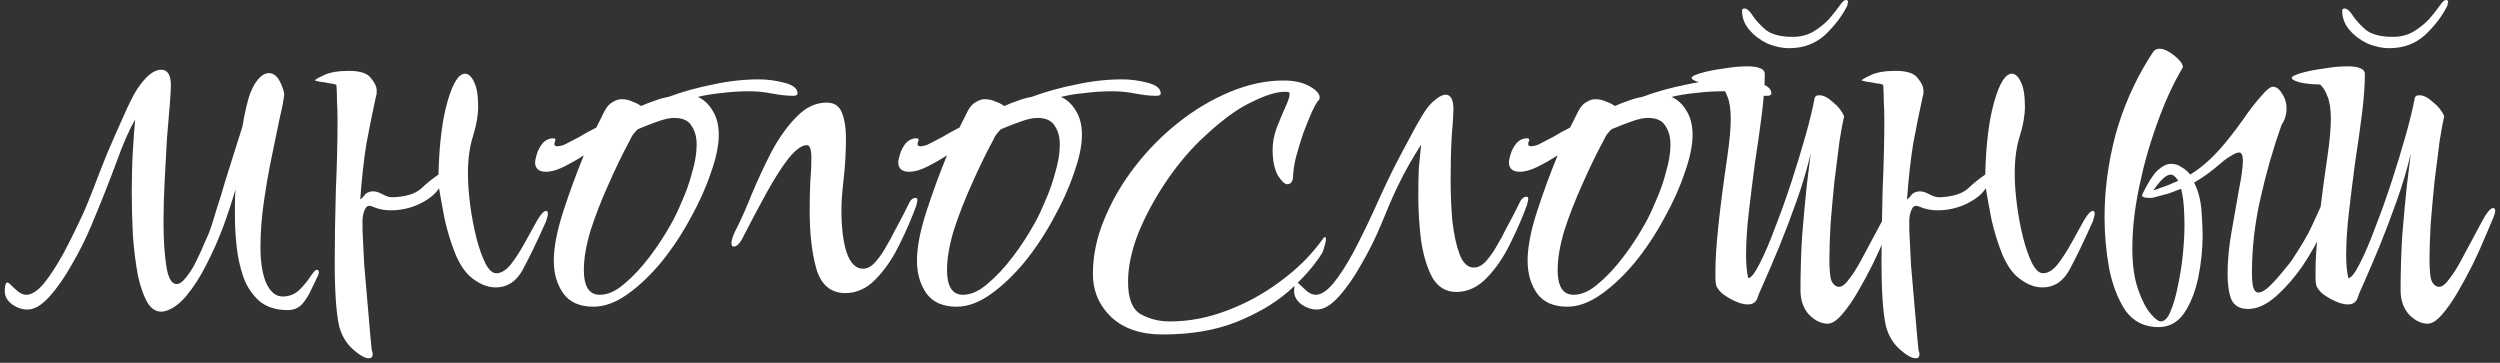 <?xml version="1.0" encoding="UTF-8"?> <svg xmlns="http://www.w3.org/2000/svg" width="441" height="64" viewBox="0 0 441 64" fill="none"><rect x="0" y="0" width="441" height="64" fill="#333333" stroke="none"/> <path d="M29.044 54.9C27.911 55.167 26.945 54.733 26.145 53.6C25.411 52.4 24.811 50.767 24.345 48.7C23.945 46.567 23.645 44.2 23.445 41.6C23.311 39 23.244 36.4 23.244 33.8C23.244 31.2 23.311 28.767 23.445 26.5C23.578 24.233 23.711 22.433 23.845 21.1C22.845 22.767 21.744 25.267 20.544 28.6C19.345 31.867 17.878 35.567 16.145 39.7C15.145 42.1 13.978 44.433 12.645 46.7C11.378 48.967 10.044 50.867 8.645 52.4C7.311 53.867 6.045 54.6 4.845 54.6C3.911 54.6 3.011 54.3 2.145 53.7C1.278 53.033 0.845 52.267 0.845 51.4C0.845 49.933 1.145 49.5 1.745 50.1C2.145 50.5 2.611 50.933 3.145 51.4C3.678 51.8 4.178 52 4.645 52C5.578 52 6.611 51.333 7.745 50C8.878 48.6 10.044 46.8 11.245 44.6C12.444 42.333 13.611 39.967 14.745 37.5C15.078 36.767 15.611 35.467 16.345 33.6C17.078 31.667 17.911 29.533 18.845 27.2C19.845 24.867 20.811 22.667 21.744 20.6C22.678 18.467 23.478 16.867 24.145 15.8C25.678 13.467 27.111 12.3 28.445 12.3C29.578 12.3 30.145 13.233 30.145 15.1C30.145 15.7 30.078 16.833 29.945 18.5C29.811 20.167 29.645 22.167 29.445 24.5C29.311 26.833 29.178 29.3 29.044 31.9C28.911 34.433 28.845 36.867 28.845 39.2C28.845 42.267 29.011 44.867 29.345 47C29.678 49.067 30.278 50.1 31.145 50.1C31.678 50.1 32.245 49.7 32.844 48.9C33.511 48.1 34.111 47.133 34.645 46C35.245 44.8 35.745 43.7 36.145 42.7C36.611 41.7 36.911 41 37.044 40.6C37.311 39.867 37.678 38.7 38.145 37.1C38.678 35.5 39.211 33.767 39.745 31.9C40.344 29.967 40.911 28.167 41.444 26.5C41.978 24.767 42.411 23.4 42.745 22.4C42.878 21.8 42.978 21.233 43.044 20.7C43.178 20.1 43.311 19.5 43.444 18.9C43.844 17.033 44.411 15.567 45.145 14.5C45.878 13.433 46.645 12.9 47.444 12.9C48.645 12.9 49.544 14.1 50.145 16.5C50.078 17.433 49.811 18.867 49.344 20.8C48.944 22.733 48.478 25 47.944 27.6C47.411 30.133 46.944 32.8 46.544 35.6C46.145 38.333 45.944 41 45.944 43.6C45.944 46.2 46.278 48.3 46.944 49.9C47.678 51.5 48.645 52.3 49.844 52.3C51.044 52.3 52.044 51.9 52.844 51.1C53.645 50.3 54.278 49.533 54.745 48.8C55.278 48 55.645 47.6 55.844 47.6C56.111 47.6 56.245 47.733 56.245 48C56.245 48.267 56.145 48.567 55.944 48.9C55.745 49.367 55.411 50.067 54.944 51C54.544 51.933 54.011 52.8 53.344 53.6C52.678 54.333 51.811 54.7 50.745 54.7C48.678 54.7 47.011 54.167 45.745 53.1C44.478 51.967 43.544 50.567 42.944 48.9C42.344 47.167 41.944 45.367 41.745 43.5C41.544 41.633 41.444 39.9 41.444 38.3C41.444 37.567 41.444 36.8 41.444 36C41.444 35.133 41.478 34.267 41.544 33.4C41.011 35.267 40.311 37.4 39.444 39.8C38.578 42.133 37.578 44.4 36.444 46.6C35.378 48.733 34.211 50.567 32.944 52.1C31.678 53.633 30.378 54.567 29.044 54.9ZM65.044 63.2C64.378 63.2 63.444 62.667 62.245 61.6C61.111 60.6 60.311 59.267 59.844 57.6C59.578 56.467 59.378 54.933 59.245 53C59.111 51.067 59.044 48.9 59.044 46.5C59.044 42.5 59.111 38.2 59.245 33.6C59.444 29 59.544 24.867 59.544 21.2C59.544 20 59.511 18.867 59.444 17.8C59.444 16.733 59.411 15.8 59.344 15C59.211 14.867 58.811 14.767 58.145 14.7C57.544 14.567 56.944 14.467 56.344 14.4C55.811 14.267 55.544 14.2 55.544 14.2C55.544 14.067 56.044 13.767 57.044 13.3C58.111 12.767 59.611 12.5 61.544 12.5C63.544 12.5 64.844 12.933 65.445 13.8C66.111 14.6 66.445 15.3 66.445 15.9C66.445 16.033 66.445 16.2 66.445 16.4C66.445 16.6 66.411 16.767 66.344 16.9C65.745 19.633 65.178 22.433 64.644 25.3C64.178 28.167 63.811 31.467 63.544 35.2C63.811 35 64.044 34.767 64.245 34.5C64.445 34.167 64.811 33.933 65.344 33.8C65.945 33.667 66.611 33.8 67.344 34.2C68.078 34.6 68.678 34.8 69.144 34.8C71.478 34.733 73.178 34.233 74.245 33.3C75.311 32.3 76.344 31.467 77.344 30.8C77.478 25.4 78.011 21.1 78.945 17.9C79.878 14.633 80.911 13 82.044 13C82.644 13 83.178 13.5 83.644 14.5C84.111 15.433 84.344 16.867 84.344 18.8C84.344 20.333 84.044 22.067 83.445 24C82.844 25.867 82.544 28.067 82.544 30.6C82.544 32.267 82.678 34.133 82.945 36.2C83.211 38.2 83.578 40.133 84.044 42C84.511 43.8 85.044 45.3 85.644 46.5C86.245 47.633 86.878 48.2 87.544 48.2C88.411 48.2 89.278 47.667 90.144 46.6C91.011 45.467 91.844 44.167 92.644 42.7C93.445 41.233 94.144 39.967 94.745 38.9C95.411 37.767 95.945 37.2 96.344 37.2C96.544 37.2 96.644 37.367 96.644 37.7C96.644 37.967 96.544 38.4 96.344 39C94.678 42.733 93.278 45.633 92.144 47.7C91.011 49.7 89.445 50.7 87.445 50.7C85.911 50.7 84.378 50.033 82.844 48.7C81.844 47.767 80.978 46.4 80.245 44.6C79.511 42.733 78.911 40.767 78.445 38.7C78.044 36.633 77.711 34.8 77.445 33.2C76.778 34.267 75.611 35.2 73.945 36C72.344 36.733 70.678 37.1 68.945 37.1C67.811 37.1 66.778 36.9 65.844 36.5C65.178 36.167 64.711 36.267 64.445 36.8C64.178 37.267 64.011 37.9 63.944 38.7C63.944 39.433 63.944 40.033 63.944 40.5C64.011 42.233 64.111 44.3 64.245 46.7C64.445 49.033 64.644 51.333 64.844 53.6C65.044 55.867 65.211 57.8 65.344 59.4C65.478 61 65.578 61.867 65.644 62C65.711 62.133 65.745 62.3 65.745 62.5C65.745 62.967 65.511 63.2 65.044 63.2ZM104.691 54.1C102.291 54.1 100.525 53.333 99.391 51.8C98.258 50.2 97.691 48.267 97.691 46C97.691 43.6 98.258 40.667 99.391 37.2C100.525 33.733 101.725 30.467 102.991 27.4C101.858 28.133 100.691 28.8 99.491 29.4C98.291 30 97.225 30.3 96.291 30.3C95.625 30.3 95.125 30.133 94.791 29.8C94.525 29.467 94.391 29.1 94.391 28.7C94.391 28.367 94.491 27.867 94.691 27.2C94.891 26.533 95.225 25.9 95.691 25.3C96.225 24.7 96.858 24.4 97.591 24.4C97.858 24.4 97.991 24.5 97.991 24.7C97.991 24.767 97.958 24.833 97.891 24.9C97.891 24.9 97.891 24.933 97.891 25C97.825 25.133 97.791 25.267 97.791 25.4C97.791 25.667 97.958 25.8 98.291 25.8C98.491 25.8 98.725 25.767 98.991 25.7C99.325 25.633 99.658 25.5 99.991 25.3C100.658 24.967 101.425 24.567 102.291 24.1C103.158 23.567 104.125 23.033 105.191 22.5L106.691 19.5C107.091 18.767 107.558 18.267 108.091 18C108.625 17.667 109.125 17.5 109.591 17.5C110.325 17.5 110.958 17.633 111.491 17.9C112.091 18.1 112.625 18.367 113.091 18.7C113.825 18.367 114.591 18.067 115.391 17.8C116.258 17.467 117.091 17.233 117.891 17.1C120.425 16.167 123.058 15.433 125.791 14.9C128.525 14.3 131.225 14 133.891 14C135.358 14 136.858 14.2 138.391 14.6C139.925 15 140.691 15.633 140.691 16.5C140.691 16.767 140.425 16.9 139.891 16.9C138.825 16.9 137.591 16.767 136.191 16.5C134.858 16.233 133.525 16.1 132.191 16.1C130.525 16.1 128.925 16.2 127.391 16.4C125.858 16.533 124.425 16.767 123.091 17.1C124.158 17.567 125.025 18.367 125.691 19.5C126.425 20.633 126.791 22.067 126.791 23.8C126.791 25.667 126.325 27.9 125.391 30.5C124.525 33.1 123.325 35.767 121.791 38.5C120.325 41.233 118.625 43.8 116.691 46.2C114.758 48.533 112.758 50.433 110.691 51.9C108.625 53.367 106.625 54.1 104.691 54.1ZM105.791 52C107.191 52 108.625 51.367 110.091 50.1C111.625 48.833 113.125 47.233 114.591 45.3C116.058 43.367 117.358 41.367 118.491 39.3C119.025 38.367 119.625 37.1 120.291 35.5C121.025 33.9 121.625 32.2 122.091 30.4C122.625 28.6 122.891 26.967 122.891 25.5C122.891 24.167 122.591 23.067 121.991 22.2C121.458 21.267 120.425 20.8 118.891 20.8C118.158 20.8 117.225 21 116.091 21.4C114.958 21.8 113.758 22.267 112.491 22.8C112.225 23.067 111.958 23.367 111.691 23.7C111.491 23.967 111.325 24.267 111.191 24.6C109.925 26.933 108.658 29.533 107.391 32.4C106.125 35.2 105.058 37.933 104.191 40.6C103.391 43.267 102.991 45.6 102.991 47.6C102.991 50.533 103.925 52 105.791 52ZM149.127 51.7C146.593 51.7 144.893 50.3 144.027 47.5C143.227 44.7 142.827 41.267 142.827 37.2C142.827 35.467 142.86 33.8 142.927 32.2C143.06 30.6 143.127 29.167 143.127 27.9C143.127 26.367 142.86 25.6 142.327 25.6C141.46 25.6 140.393 26.367 139.127 27.9C137.927 29.433 136.627 31.467 135.227 34C133.827 36.533 132.36 39.3 130.827 42.3C130.36 43.1 129.893 43.5 129.427 43.5C129.16 43.5 129.027 43.3 129.027 42.9C129.027 42.367 129.26 41.633 129.727 40.7C130.66 38.9 131.627 36.733 132.627 34.2C133.693 31.667 134.86 29.167 136.127 26.7C137.46 24.233 138.927 22.2 140.527 20.6C142.127 18.933 143.893 18.1 145.827 18.1C147.16 18.1 148.06 18.7 148.527 19.9C148.993 21.1 149.227 22.567 149.227 24.3C149.227 26.767 149.093 29.167 148.827 31.5C148.56 33.767 148.427 35.633 148.427 37.1C148.427 40.1 148.727 42.567 149.327 44.5C149.993 46.433 150.96 47.4 152.227 47.4C153.027 47.4 153.793 46.967 154.527 46.1C155.26 45.233 155.893 44.3 156.427 43.3C157.027 42.3 157.427 41.567 157.627 41.1C159.027 38.5 159.893 36.833 160.227 36.1C160.56 35.3 160.993 34.9 161.527 34.9C161.727 34.9 161.827 35.033 161.827 35.3C161.827 35.433 161.76 35.767 161.627 36.3C160.827 38.5 159.827 40.8 158.627 43.2C157.493 45.533 156.127 47.533 154.527 49.2C152.927 50.867 151.127 51.7 149.127 51.7ZM168.754 54.1C166.354 54.1 164.587 53.333 163.454 51.8C162.321 50.2 161.754 48.267 161.754 46C161.754 43.6 162.321 40.667 163.454 37.2C164.587 33.733 165.787 30.467 167.054 27.4C165.921 28.133 164.754 28.8 163.554 29.4C162.354 30 161.287 30.3 160.354 30.3C159.687 30.3 159.187 30.133 158.854 29.8C158.587 29.467 158.454 29.1 158.454 28.7C158.454 28.367 158.554 27.867 158.754 27.2C158.954 26.533 159.287 25.9 159.754 25.3C160.287 24.7 160.921 24.4 161.654 24.4C161.921 24.4 162.054 24.5 162.054 24.7C162.054 24.767 162.021 24.833 161.954 24.9C161.954 24.9 161.954 24.933 161.954 25C161.887 25.133 161.854 25.267 161.854 25.4C161.854 25.667 162.021 25.8 162.354 25.8C162.554 25.8 162.787 25.767 163.054 25.7C163.387 25.633 163.721 25.5 164.054 25.3C164.721 24.967 165.487 24.567 166.354 24.1C167.221 23.567 168.187 23.033 169.254 22.5L170.754 19.5C171.154 18.767 171.621 18.267 172.154 18C172.687 17.667 173.187 17.5 173.654 17.5C174.387 17.5 175.021 17.633 175.554 17.9C176.154 18.1 176.687 18.367 177.154 18.7C177.887 18.367 178.654 18.067 179.454 17.8C180.321 17.467 181.154 17.233 181.954 17.1C184.487 16.167 187.121 15.433 189.854 14.9C192.587 14.3 195.287 14 197.954 14C199.421 14 200.921 14.2 202.454 14.6C203.987 15 204.754 15.633 204.754 16.5C204.754 16.767 204.487 16.9 203.954 16.9C202.887 16.9 201.654 16.767 200.254 16.5C198.921 16.233 197.587 16.1 196.254 16.1C194.587 16.1 192.987 16.2 191.454 16.4C189.921 16.533 188.487 16.767 187.154 17.1C188.221 17.567 189.087 18.367 189.754 19.5C190.487 20.633 190.854 22.067 190.854 23.8C190.854 25.667 190.387 27.9 189.454 30.5C188.587 33.1 187.387 35.767 185.854 38.5C184.387 41.233 182.687 43.8 180.754 46.2C178.821 48.533 176.821 50.433 174.754 51.9C172.687 53.367 170.687 54.1 168.754 54.1ZM169.854 52C171.254 52 172.687 51.367 174.154 50.1C175.687 48.833 177.187 47.233 178.654 45.3C180.121 43.367 181.421 41.367 182.554 39.3C183.087 38.367 183.687 37.1 184.354 35.5C185.087 33.9 185.687 32.2 186.154 30.4C186.687 28.6 186.954 26.967 186.954 25.5C186.954 24.167 186.654 23.067 186.054 22.2C185.521 21.267 184.487 20.8 182.954 20.8C182.221 20.8 181.287 21 180.154 21.4C179.021 21.8 177.821 22.267 176.554 22.8C176.287 23.067 176.021 23.367 175.754 23.7C175.554 23.967 175.387 24.267 175.254 24.6C173.987 26.933 172.721 29.533 171.454 32.4C170.187 35.2 169.121 37.933 168.254 40.6C167.454 43.267 167.054 45.6 167.054 47.6C167.054 50.533 167.987 52 169.854 52ZM205.089 59C201.222 59 198.189 57.967 195.989 55.9C193.856 53.833 192.789 51.3 192.789 48.3C192.789 45.1 193.456 41.9 194.789 38.7C196.122 35.433 197.922 32.333 200.189 29.4C202.456 26.467 205.022 23.867 207.889 21.6C210.756 19.333 213.789 17.533 216.989 16.2C220.189 14.867 223.322 14.2 226.389 14.2C228.256 14.2 229.789 14.533 230.989 15.2C232.189 15.867 232.789 16.533 232.789 17.2C232.789 17.4 232.722 17.567 232.589 17.7C232.322 17.967 231.922 18.667 231.389 19.8C230.922 20.867 230.422 22.1 229.889 23.5C229.422 24.9 228.989 26.333 228.589 27.8C228.256 29.2 228.089 30.4 228.089 31.4C227.956 32.133 227.622 32.5 227.089 32.5C226.622 32.5 226.056 31.967 225.389 30.9C224.789 29.767 224.489 28.267 224.489 26.4C224.489 25.2 224.722 23.933 225.189 22.6C225.722 21.267 226.222 20.067 226.689 19C227.222 17.867 227.489 17.067 227.489 16.6C227.489 16.333 227.356 16.2 227.089 16.2C226.889 16.2 226.689 16.2 226.489 16.2C225.089 16.2 223.122 16.833 220.589 18.1C218.056 19.3 215.089 21.533 211.689 24.8C209.422 27 207.322 29.567 205.389 32.5C203.456 35.433 201.889 38.4 200.689 41.4C199.556 44.4 198.989 47.167 198.989 49.7C198.989 52.633 199.722 54.533 201.189 55.4C202.722 56.267 204.456 56.7 206.389 56.7C209.722 56.7 213.056 56.067 216.389 54.8C219.789 53.533 222.956 51.8 225.889 49.6C228.889 47.4 231.389 44.9 233.389 42.1C233.456 41.967 233.522 41.9 233.589 41.9C233.656 41.833 233.689 41.8 233.689 41.8C233.822 41.8 233.889 41.933 233.889 42.2C233.889 42.533 233.789 43 233.589 43.6C233.456 44.2 233.256 44.667 232.989 45C231.656 47.067 229.756 49.2 227.289 51.4C224.822 53.533 221.756 55.333 218.089 56.8C214.422 58.267 210.089 59 205.089 59ZM232.286 54.6C231.353 54.6 230.453 54.3 229.586 53.7C228.719 53.033 228.286 52.267 228.286 51.4C228.286 49.933 228.586 49.5 229.186 50.1C229.586 50.5 230.053 50.933 230.586 51.4C231.119 51.8 231.619 52 232.086 52C233.019 52 234.053 51.333 235.186 50C236.319 48.6 237.486 46.8 238.686 44.6C239.886 42.333 241.053 39.967 242.186 37.5C242.519 36.767 243.019 35.667 243.686 34.2C244.353 32.733 245.119 31.133 245.986 29.4C246.919 27.6 247.819 25.9 248.686 24.3C249.553 22.633 250.319 21.267 250.986 20.2C251.719 19 252.453 18.133 253.186 17.6C253.919 17 254.519 16.7 254.986 16.7C255.919 16.7 256.386 17.567 256.386 19.3C256.386 20.1 256.286 21.667 256.086 24C255.953 26.333 255.886 28.867 255.886 31.6C255.886 34.067 255.986 36.5 256.186 38.9C256.453 41.3 256.886 43.3 257.486 44.9C258.086 46.433 258.919 47.2 259.986 47.2C260.786 47.2 261.553 46.767 262.286 45.9C263.019 45.033 263.653 44.1 264.186 43.1C264.786 42.1 265.186 41.367 265.386 40.9C266.786 38.3 267.653 36.633 267.986 35.9C268.319 35.1 268.753 34.7 269.286 34.7C269.486 34.7 269.586 34.833 269.586 35.1C269.586 35.233 269.519 35.567 269.386 36.1C268.586 38.3 267.586 40.6 266.386 43C265.253 45.333 263.886 47.333 262.286 49C260.686 50.667 258.886 51.5 256.886 51.5C255.086 51.5 253.686 50.667 252.686 49C251.753 47.267 251.086 45.1 250.686 42.5C250.353 39.833 250.186 37.167 250.186 34.5C250.186 32.767 250.219 31.133 250.286 29.6C250.419 28.067 250.553 26.7 250.686 25.5C250.019 26.567 249.353 27.667 248.686 28.8C248.019 29.933 247.286 31.333 246.486 33C245.686 34.667 244.719 36.9 243.586 39.7C242.586 42.1 241.419 44.433 240.086 46.7C238.819 48.967 237.486 50.867 236.086 52.4C234.753 53.867 233.486 54.6 232.286 54.6ZM276.469 54.1C274.069 54.1 272.302 53.333 271.169 51.8C270.035 50.2 269.469 48.267 269.469 46C269.469 43.6 270.035 40.667 271.169 37.2C272.302 33.733 273.502 30.467 274.769 27.4C273.635 28.133 272.469 28.8 271.269 29.4C270.069 30 269.002 30.3 268.069 30.3C267.402 30.3 266.902 30.133 266.569 29.8C266.302 29.467 266.169 29.1 266.169 28.7C266.169 28.367 266.269 27.867 266.469 27.2C266.669 26.533 267.002 25.9 267.469 25.3C268.002 24.7 268.635 24.4 269.369 24.4C269.635 24.4 269.769 24.5 269.769 24.7C269.769 24.767 269.735 24.833 269.669 24.9C269.669 24.9 269.669 24.933 269.669 25C269.602 25.133 269.569 25.267 269.569 25.4C269.569 25.667 269.735 25.8 270.069 25.8C270.269 25.8 270.502 25.767 270.769 25.7C271.102 25.633 271.435 25.5 271.769 25.3C272.435 24.967 273.202 24.567 274.069 24.1C274.935 23.567 275.902 23.033 276.969 22.5L278.469 19.5C278.869 18.767 279.335 18.267 279.869 18C280.402 17.667 280.902 17.5 281.369 17.5C282.102 17.5 282.735 17.633 283.269 17.9C283.869 18.1 284.402 18.367 284.869 18.7C285.602 18.367 286.369 18.067 287.169 17.8C288.035 17.467 288.869 17.233 289.669 17.1C292.202 16.167 294.835 15.433 297.569 14.9C300.302 14.3 303.002 14 305.669 14C307.135 14 308.635 14.2 310.169 14.6C311.702 15 312.469 15.633 312.469 16.5C312.469 16.767 312.202 16.9 311.669 16.9C310.602 16.9 309.369 16.767 307.969 16.5C306.635 16.233 305.302 16.1 303.969 16.1C302.302 16.1 300.702 16.2 299.169 16.4C297.635 16.533 296.202 16.767 294.869 17.1C295.935 17.567 296.802 18.367 297.469 19.5C298.202 20.633 298.569 22.067 298.569 23.8C298.569 25.667 298.102 27.9 297.169 30.5C296.302 33.1 295.102 35.767 293.569 38.5C292.102 41.233 290.402 43.8 288.469 46.2C286.535 48.533 284.535 50.433 282.469 51.9C280.402 53.367 278.402 54.1 276.469 54.1ZM277.569 52C278.969 52 280.402 51.367 281.869 50.1C283.402 48.833 284.902 47.233 286.369 45.3C287.835 43.367 289.135 41.367 290.269 39.3C290.802 38.367 291.402 37.1 292.069 35.5C292.802 33.9 293.402 32.2 293.869 30.4C294.402 28.6 294.669 26.967 294.669 25.5C294.669 24.167 294.369 23.067 293.769 22.2C293.235 21.267 292.202 20.8 290.669 20.8C289.935 20.8 289.002 21 287.869 21.4C286.735 21.8 285.535 22.267 284.269 22.8C284.002 23.067 283.735 23.367 283.469 23.7C283.269 23.967 283.102 24.267 282.969 24.6C281.702 26.933 280.435 29.533 279.169 32.4C277.902 35.2 276.835 37.933 275.969 40.6C275.169 43.267 274.769 45.6 274.769 47.6C274.769 50.533 275.702 52 277.569 52ZM315.604 8.5C314.404 8.5 313.137 8.233 311.804 7.7C310.537 7.1 309.471 6.3 308.604 5.3C307.737 4.3 307.304 3.167 307.304 1.9C307.304 1.633 307.437 1.5 307.704 1.5C308.171 1.5 308.671 1.933 309.204 2.8C309.737 3.6 310.504 4.433 311.504 5.3C312.571 6.1 314.137 6.5 316.204 6.5C317.671 6.5 318.937 6.167 320.004 5.5C321.071 4.833 321.971 4.1 322.704 3.3C323.437 2.433 324.037 1.667 324.504 1C324.971 0.333 325.337 -5.24521e-06 325.604 -5.24521e-06C325.871 -5.24521e-06 326.004 0.133 326.004 0.4C326.004 0.467 325.971 0.533 325.904 0.6C325.904 0.667 325.904 0.767 325.904 0.9C325.037 2.7 323.737 4.433 322.004 6.1C320.271 7.7 318.137 8.5 315.604 8.5ZM322.404 57.1C321.271 57.1 320.171 56.567 319.104 55.5C318.104 54.367 317.604 52.933 317.604 51.2C317.604 47.933 317.704 44.7 317.904 41.5C318.171 38.233 318.437 35.333 318.704 32.8C319.037 30.2 319.271 28.3 319.404 27.1C318.737 29.9 317.904 32.7 316.904 35.5C315.904 38.3 314.904 40.933 313.904 43.4C312.904 45.8 312.037 47.833 311.304 49.5C310.571 51.1 310.137 52.133 310.004 52.6C309.737 53.333 309.171 53.7 308.304 53.7C307.637 53.7 306.871 53.5 306.004 53.1C305.137 52.7 304.371 52.233 303.704 51.7C303.104 51.1 302.771 50.6 302.704 50.2C302.637 49.867 302.604 49.5 302.604 49.1C302.604 48.633 302.604 48.167 302.604 47.7C302.604 45.767 302.771 43.2 303.104 40C303.437 36.733 303.971 32.6 304.704 27.6C305.104 24.867 305.304 22.667 305.304 21C305.304 19.267 305.104 17.933 304.704 17C304.371 16.067 303.937 15.367 303.404 14.9C302.337 14.9 301.237 14.8 300.104 14.6C298.971 14.333 298.404 14.033 298.404 13.7C298.404 13.5 298.937 13.233 300.004 12.9C301.137 12.567 302.471 12.3 304.004 12.1C305.537 11.833 306.937 11.7 308.204 11.7C309.137 11.7 309.871 11.8 310.404 12C311.004 12.2 311.304 12.567 311.304 13.1C311.304 14.967 311.137 17.267 310.804 20C310.471 22.667 310.071 25.5 309.604 28.5C309.204 31.5 308.837 34.433 308.504 37.3C308.171 40.167 308.004 42.733 308.004 45C308.004 45.8 308.037 46.567 308.104 47.3C308.171 47.967 308.271 48.567 308.404 49.1C308.937 48.967 309.604 48.1 310.404 46.5C311.271 44.833 312.171 42.733 313.104 40.2C314.104 37.667 315.071 34.967 316.004 32.1C316.937 29.233 317.771 26.5 318.504 23.9C319.237 21.3 319.771 19.1 320.104 17.3C320.171 16.967 320.437 16.8 320.904 16.8C321.637 16.8 322.437 17.2 323.304 18C324.237 18.733 324.904 19.567 325.304 20.5C325.104 21.3 324.837 22.733 324.504 24.8C324.237 26.867 323.937 29.233 323.604 31.9C323.337 34.5 323.104 37.067 322.904 39.6C322.771 42.067 322.704 44.167 322.704 45.9C322.704 47.967 322.871 49.267 323.204 49.8C323.537 50.333 323.937 50.6 324.404 50.6C324.937 50.6 325.537 50.133 326.204 49.2C326.937 48.267 327.671 47.1 328.404 45.7C329.137 44.3 329.871 42.933 330.604 41.6C331.337 40.2 331.971 39.033 332.504 38.1C333.104 37.167 333.571 36.7 333.904 36.7C334.171 36.7 334.304 36.867 334.304 37.2C334.304 37.4 334.204 37.767 334.004 38.3C333.737 38.967 333.271 40.067 332.604 41.6C332.004 43.067 331.271 44.7 330.404 46.5C329.537 48.233 328.637 49.9 327.704 51.5C326.771 53.1 325.837 54.433 324.904 55.5C323.971 56.567 323.137 57.1 322.404 57.1ZM337.896 63.2C337.229 63.2 336.296 62.667 335.096 61.6C333.963 60.6 333.163 59.267 332.696 57.6C332.429 56.467 332.229 54.933 332.096 53C331.963 51.067 331.896 48.9 331.896 46.5C331.896 42.5 331.963 38.2 332.096 33.6C332.296 29 332.396 24.867 332.396 21.2C332.396 20 332.363 18.867 332.296 17.8C332.296 16.733 332.263 15.8 332.196 15C332.063 14.867 331.663 14.767 330.996 14.7C330.396 14.567 329.796 14.467 329.196 14.4C328.663 14.267 328.396 14.2 328.396 14.2C328.396 14.067 328.896 13.767 329.896 13.3C330.963 12.767 332.463 12.5 334.396 12.5C336.396 12.5 337.696 12.933 338.296 13.8C338.963 14.6 339.296 15.3 339.296 15.9C339.296 16.033 339.296 16.2 339.296 16.4C339.296 16.6 339.263 16.767 339.196 16.9C338.596 19.633 338.029 22.433 337.496 25.3C337.029 28.167 336.663 31.467 336.396 35.2C336.663 35 336.896 34.767 337.096 34.5C337.296 34.167 337.663 33.933 338.196 33.8C338.796 33.667 339.463 33.8 340.196 34.2C340.929 34.6 341.529 34.8 341.996 34.8C344.329 34.733 346.029 34.233 347.096 33.3C348.163 32.3 349.196 31.467 350.196 30.8C350.329 25.4 350.863 21.1 351.796 17.9C352.729 14.633 353.763 13 354.896 13C355.496 13 356.029 13.5 356.496 14.5C356.963 15.433 357.196 16.867 357.196 18.8C357.196 20.333 356.896 22.067 356.296 24C355.696 25.867 355.396 28.067 355.396 30.6C355.396 32.267 355.529 34.133 355.796 36.2C356.063 38.2 356.429 40.133 356.896 42C357.363 43.8 357.896 45.3 358.496 46.5C359.096 47.633 359.729 48.2 360.396 48.2C361.263 48.2 362.129 47.667 362.996 46.6C363.863 45.467 364.696 44.167 365.496 42.7C366.296 41.233 366.996 39.967 367.596 38.9C368.263 37.767 368.796 37.2 369.196 37.2C369.396 37.2 369.496 37.367 369.496 37.7C369.496 37.967 369.396 38.4 369.196 39C367.529 42.733 366.129 45.633 364.996 47.7C363.863 49.7 362.296 50.7 360.296 50.7C358.763 50.7 357.229 50.033 355.696 48.7C354.696 47.767 353.829 46.4 353.096 44.6C352.363 42.733 351.763 40.767 351.296 38.7C350.896 36.633 350.563 34.8 350.296 33.2C349.629 34.267 348.463 35.2 346.796 36C345.196 36.733 343.529 37.1 341.796 37.1C340.663 37.1 339.629 36.9 338.696 36.5C338.029 36.167 337.563 36.267 337.296 36.8C337.029 37.267 336.863 37.9 336.796 38.7C336.796 39.433 336.796 40.033 336.796 40.5C336.863 42.233 336.963 44.3 337.096 46.7C337.296 49.033 337.496 51.333 337.696 53.6C337.896 55.867 338.063 57.8 338.196 59.4C338.329 61 338.429 61.867 338.496 62C338.563 62.133 338.596 62.3 338.596 62.5C338.596 62.967 338.363 63.2 337.896 63.2ZM380.743 57.7C378.276 57.7 376.343 56.733 374.943 54.8C373.61 52.8 372.643 50.3 372.043 47.3C371.51 44.3 371.243 41.3 371.243 38.3C371.243 33.567 371.876 28.767 373.143 23.9C374.476 19.033 376.476 14.467 379.143 10.2C379.476 9.667 379.743 9.267 379.943 9C380.21 8.733 380.543 8.6 380.943 8.6C381.676 8.6 382.543 9 383.543 9.8C384.543 10.6 385.043 11.267 385.043 11.8V11.9C383.376 14.7 381.876 17.967 380.543 21.7C379.21 25.367 378.143 29.133 377.343 33C376.543 36.867 376.143 40.467 376.143 43.8C376.143 46.667 376.476 49.067 377.143 51C377.81 52.933 378.543 54.367 379.343 55.3C380.143 56.233 380.743 56.7 381.143 56.7C381.81 56.7 382.376 56.133 382.843 55C383.376 53.8 383.81 52.333 384.143 50.6C384.543 48.8 384.843 46.933 385.043 45C385.243 43 385.343 41.2 385.343 39.6C385.343 38.867 385.31 37.9 385.243 36.7C385.176 35.433 385.01 34.3 384.743 33.3C384.076 33.567 383.376 33.833 382.643 34.1C381.976 34.3 381.243 34.5 380.443 34.7C380.176 34.767 379.91 34.833 379.643 34.9C379.443 34.9 379.243 34.9 379.043 34.9C378.243 34.9 377.843 34.733 377.843 34.4C377.843 34.333 377.876 34.3 377.943 34.3V34.2C378.876 32.267 379.743 30.9 380.543 30.1C381.41 29.3 382.21 28.9 382.943 28.9C383.676 28.9 384.31 29.1 384.843 29.5C385.443 29.833 385.943 30.267 386.343 30.8C388.676 29.4 391.01 27.2 393.343 24.2C393.943 23.467 394.743 22.4 395.743 21C396.743 19.533 397.743 18.233 398.743 17.1C399.743 15.9 400.476 15.3 400.943 15.3C401.543 15.3 402.076 15.7 402.543 16.5C403.076 17.233 403.343 18.133 403.343 19.2C403.343 20.2 403.043 21.167 402.443 22.1C400.976 26.233 399.743 30.533 398.743 35C397.743 39.4 397.243 43.767 397.243 48.1C397.243 49.1 397.31 49.933 397.443 50.6C397.643 51.267 397.943 51.6 398.343 51.6C398.943 51.6 399.643 51.2 400.443 50.4C401.31 49.533 402.11 48.633 402.843 47.7C403.643 46.767 404.143 46.133 404.343 45.8C405.943 43.4 407.11 41.4 407.843 39.8C408.576 38.2 409.11 37.033 409.443 36.3C409.843 35.5 410.276 35.1 410.743 35.1C411.01 35.1 411.143 35.333 411.143 35.8C411.143 36.867 410.676 38.433 409.743 40.5C408.876 42.5 407.71 44.6 406.243 46.8C404.776 48.933 403.176 50.767 401.443 52.3C399.776 53.767 398.143 54.5 396.543 54.5C395.143 54.5 394.176 53.967 393.643 52.9C393.176 51.767 392.943 50.233 392.943 48.3C392.943 46.033 393.176 43.567 393.643 40.9C394.11 38.233 394.543 35.767 394.943 33.5C395.41 31.167 395.643 29.433 395.643 28.3C395.643 27.367 395.41 26.9 394.943 26.9C394.61 26.9 394.143 27.1 393.543 27.5C392.943 27.833 392.343 28.267 391.743 28.8C390.143 30.2 388.576 31.333 387.043 32.2C387.776 33.667 388.21 35.333 388.343 37.2C388.476 39.067 388.543 40.467 388.543 41.4C388.543 44 388.276 46.567 387.743 49.1C387.21 51.567 386.376 53.633 385.243 55.3C384.11 56.9 382.61 57.7 380.743 57.7ZM379.843 33.6L382.343 32.7L384.243 31.9C383.776 31.167 383.343 30.8 382.943 30.8C382.143 30.8 381.11 31.733 379.843 33.6ZM421.463 8.5C420.263 8.5 418.997 8.233 417.663 7.7C416.397 7.1 415.33 6.3 414.463 5.3C413.597 4.3 413.163 3.167 413.163 1.9C413.163 1.633 413.297 1.5 413.563 1.5C414.03 1.5 414.53 1.933 415.063 2.8C415.597 3.6 416.363 4.433 417.363 5.3C418.43 6.1 419.997 6.5 422.063 6.5C423.53 6.5 424.797 6.167 425.863 5.5C426.93 4.833 427.83 4.1 428.563 3.3C429.297 2.433 429.897 1.667 430.363 1C430.83 0.333 431.197 -5.24521e-06 431.463 -5.24521e-06C431.73 -5.24521e-06 431.863 0.133 431.863 0.4C431.863 0.467 431.83 0.533 431.763 0.6C431.763 0.667 431.763 0.767 431.763 0.9C430.897 2.7 429.597 4.433 427.863 6.1C426.13 7.7 423.997 8.5 421.463 8.5ZM428.263 57.1C427.13 57.1 426.03 56.567 424.963 55.5C423.963 54.367 423.463 52.933 423.463 51.2C423.463 47.933 423.563 44.7 423.763 41.5C424.03 38.233 424.297 35.333 424.563 32.8C424.897 30.2 425.13 28.3 425.263 27.1C424.597 29.9 423.763 32.7 422.763 35.5C421.763 38.3 420.763 40.933 419.763 43.4C418.763 45.8 417.897 47.833 417.163 49.5C416.43 51.1 415.997 52.133 415.863 52.6C415.597 53.333 415.03 53.7 414.163 53.7C413.497 53.7 412.73 53.5 411.863 53.1C410.997 52.7 410.23 52.233 409.563 51.7C408.963 51.1 408.63 50.6 408.563 50.2C408.497 49.867 408.463 49.5 408.463 49.1C408.463 48.633 408.463 48.167 408.463 47.7C408.463 45.767 408.63 43.2 408.963 40C409.297 36.733 409.83 32.6 410.563 27.6C410.963 24.867 411.163 22.667 411.163 21C411.163 19.267 410.963 17.933 410.563 17C410.23 16.067 409.797 15.367 409.263 14.9C408.197 14.9 407.097 14.8 405.963 14.6C404.83 14.333 404.263 14.033 404.263 13.7C404.263 13.5 404.797 13.233 405.863 12.9C406.997 12.567 408.33 12.3 409.863 12.1C411.397 11.833 412.797 11.7 414.063 11.7C414.997 11.7 415.73 11.8 416.263 12C416.863 12.2 417.163 12.567 417.163 13.1C417.163 14.967 416.997 17.267 416.663 20C416.33 22.667 415.93 25.5 415.463 28.5C415.063 31.5 414.697 34.433 414.363 37.3C414.03 40.167 413.863 42.733 413.863 45C413.863 45.8 413.897 46.567 413.963 47.3C414.03 47.967 414.13 48.567 414.263 49.1C414.797 48.967 415.463 48.1 416.263 46.5C417.13 44.833 418.03 42.733 418.963 40.2C419.963 37.667 420.93 34.967 421.863 32.1C422.797 29.233 423.63 26.5 424.363 23.9C425.097 21.3 425.63 19.1 425.963 17.3C426.03 16.967 426.297 16.8 426.763 16.8C427.497 16.8 428.297 17.2 429.163 18C430.097 18.733 430.763 19.567 431.163 20.5C430.963 21.3 430.697 22.733 430.363 24.8C430.097 26.867 429.797 29.233 429.463 31.9C429.197 34.5 428.963 37.067 428.763 39.6C428.63 42.067 428.563 44.167 428.563 45.9C428.563 47.967 428.73 49.267 429.063 49.8C429.397 50.333 429.797 50.6 430.263 50.6C430.797 50.6 431.397 50.133 432.063 49.2C432.797 48.267 433.53 47.1 434.263 45.7C434.997 44.3 435.73 42.933 436.463 41.6C437.197 40.2 437.83 39.033 438.363 38.1C438.963 37.167 439.43 36.7 439.763 36.7C440.03 36.7 440.163 36.867 440.163 37.2C440.163 37.4 440.063 37.767 439.863 38.3C439.597 38.967 439.13 40.067 438.463 41.6C437.863 43.067 437.13 44.7 436.263 46.5C435.397 48.233 434.497 49.9 433.563 51.5C432.63 53.1 431.697 54.433 430.763 55.5C429.83 56.567 428.997 57.1 428.263 57.1Z" fill="white"></path> </svg> 
